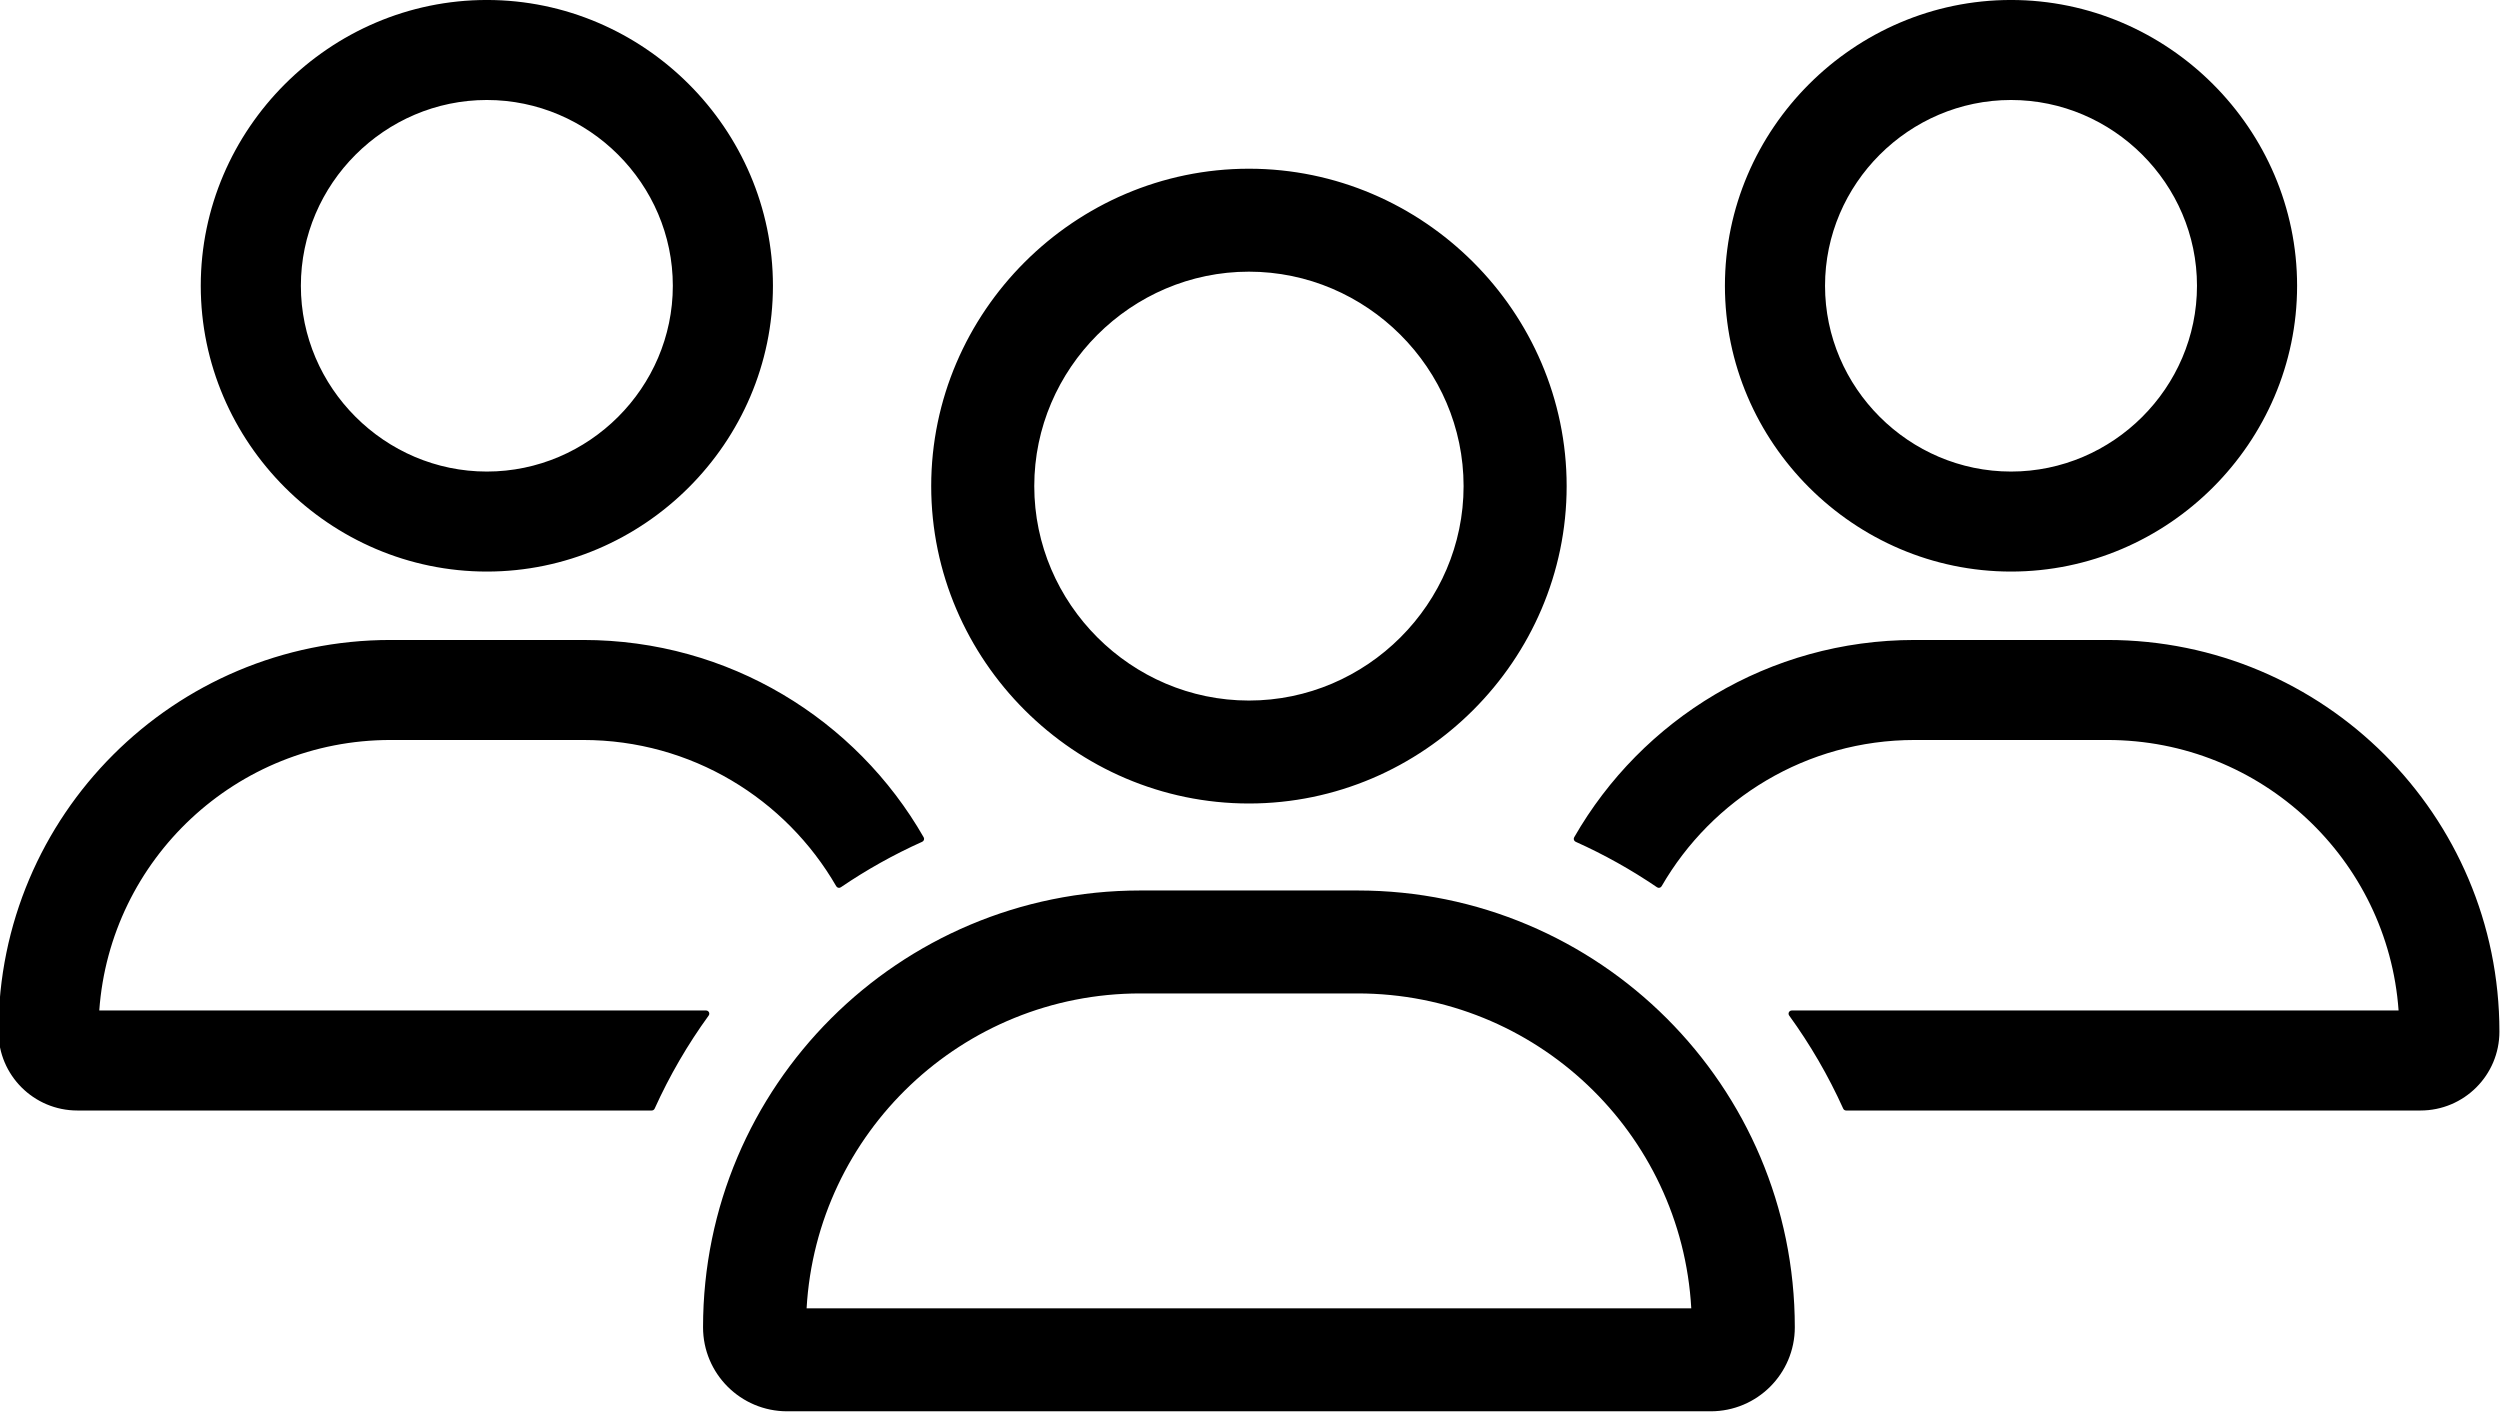 <?xml version="1.0" encoding="UTF-8" standalone="no"?>
<!DOCTYPE svg PUBLIC "-//W3C//DTD SVG 1.1//EN" "http://www.w3.org/Graphics/SVG/1.1/DTD/svg11.dtd">
<svg width="100%" height="100%" viewBox="0 0 788 445" version="1.1" xmlns="http://www.w3.org/2000/svg" xmlns:xlink="http://www.w3.org/1999/xlink" xml:space="preserve" xmlns:serif="http://www.serif.com/" style="fill-rule:evenodd;clip-rule:evenodd;stroke-linejoin:round;stroke-miterlimit:2;">
    <g transform="matrix(1,0,0,1,-216.427,-60.707)">
        <g transform="matrix(1.669,0,0,1.314,0,0)">
            <g transform="matrix(0.398,0,0,0.505,420.313,50.111)">
                <path d="M16.719,389.979C48.778,333.971 109.119,296.247 178.3,296.247L269.7,296.247C372.483,296.247 455.753,379.517 455.753,482.3C455.753,502.981 438.981,519.753 418.3,519.753L145.754,519.753C145.162,519.753 144.624,519.405 144.38,518.865C137.316,503.208 128.703,488.401 118.736,474.639C118.404,474.18 118.357,473.574 118.614,473.069C118.872,472.565 119.391,472.247 119.957,472.247C217.324,472.247 371.131,472.247 407.909,472.247C402.786,400.453 342.899,343.753 269.7,343.753L178.3,343.753C126.96,343.753 82.144,371.717 58.202,413.233C57.992,413.596 57.641,413.856 57.232,413.949C56.823,414.043 56.394,413.962 56.048,413.725C43.887,405.442 30.966,398.192 17.409,392.102C17.021,391.928 16.725,391.598 16.594,391.194C16.462,390.789 16.508,390.348 16.719,389.979ZM88.247,128C88.247,53.528 149.528,-7.753 224,-7.753C298.472,-7.753 359.753,53.528 359.753,128C359.753,202.472 298.472,263.753 224,263.753C149.528,263.753 88.247,202.472 88.247,128ZM312.247,128C312.247,79.589 272.411,39.753 224,39.753C175.589,39.753 135.753,79.589 135.753,128C135.753,176.411 175.589,216.247 224,216.247C272.411,216.247 312.247,176.411 312.247,128ZM-291.952,389.979C-291.74,390.348 -291.695,390.789 -291.826,391.194C-291.958,391.598 -292.254,391.928 -292.642,392.102C-306.198,398.192 -319.12,405.442 -331.28,413.725C-331.627,413.962 -332.056,414.043 -332.465,413.949C-332.874,413.856 -333.225,413.596 -333.434,413.233C-357.376,371.717 -402.192,343.753 -453.533,343.753L-544.933,343.753C-618.132,343.753 -678.019,400.453 -683.142,472.247C-646.364,472.247 -492.556,472.247 -395.19,472.247C-394.623,472.247 -394.105,472.565 -393.847,473.069C-393.59,473.574 -393.637,474.18 -393.969,474.639C-403.935,488.401 -412.548,503.208 -419.613,518.865C-419.857,519.405 -420.394,519.753 -420.987,519.753L-693.533,519.753C-714.214,519.753 -730.985,502.981 -730.985,482.3C-730.985,379.517 -647.715,296.247 -544.933,296.247L-453.533,296.247C-384.352,296.247 -324.011,333.971 -291.952,389.979ZM-363.48,128C-363.48,202.472 -424.761,263.753 -499.233,263.753C-573.704,263.753 -634.985,202.472 -634.985,128C-634.985,53.528 -573.704,-7.753 -499.233,-7.753C-424.761,-7.753 -363.48,53.528 -363.48,128ZM-587.48,128C-587.48,176.411 -547.644,216.247 -499.233,216.247C-450.822,216.247 -410.985,176.411 -410.985,128C-410.985,79.589 -450.822,39.753 -499.233,39.753C-547.644,39.753 -587.48,79.589 -587.48,128ZM-288.378,223.159C-288.378,140.454 -220.321,72.398 -137.616,72.398C-54.911,72.398 13.145,140.454 13.145,223.159C13.145,305.865 -54.911,373.921 -137.616,373.921C-220.321,373.921 -288.378,305.865 -288.378,223.159ZM-35.756,223.159C-35.756,167.28 -81.737,121.299 -137.616,121.299C-193.495,121.299 -239.477,167.28 -239.477,223.159C-239.477,279.039 -193.495,325.02 -137.616,325.02C-81.737,325.02 -35.756,279.039 -35.756,223.159ZM-396.644,622.73C-396.644,508.106 -303.78,415.242 -189.156,415.242L-86.077,415.242C28.548,415.242 121.411,508.106 121.411,622.73C121.411,644.763 103.543,662.631 81.51,662.631L-356.743,662.631C-378.776,662.631 -396.644,644.763 -396.644,622.73ZM-347.506,613.731C-347.506,613.731 18.254,613.731 72.282,613.731C67.647,530.37 -1.44,464.143 -86.077,464.143L-189.156,464.143C-273.687,464.143 -342.767,530.371 -347.506,613.731Z"/>
            </g>
        </g>
    </g>
</svg>
